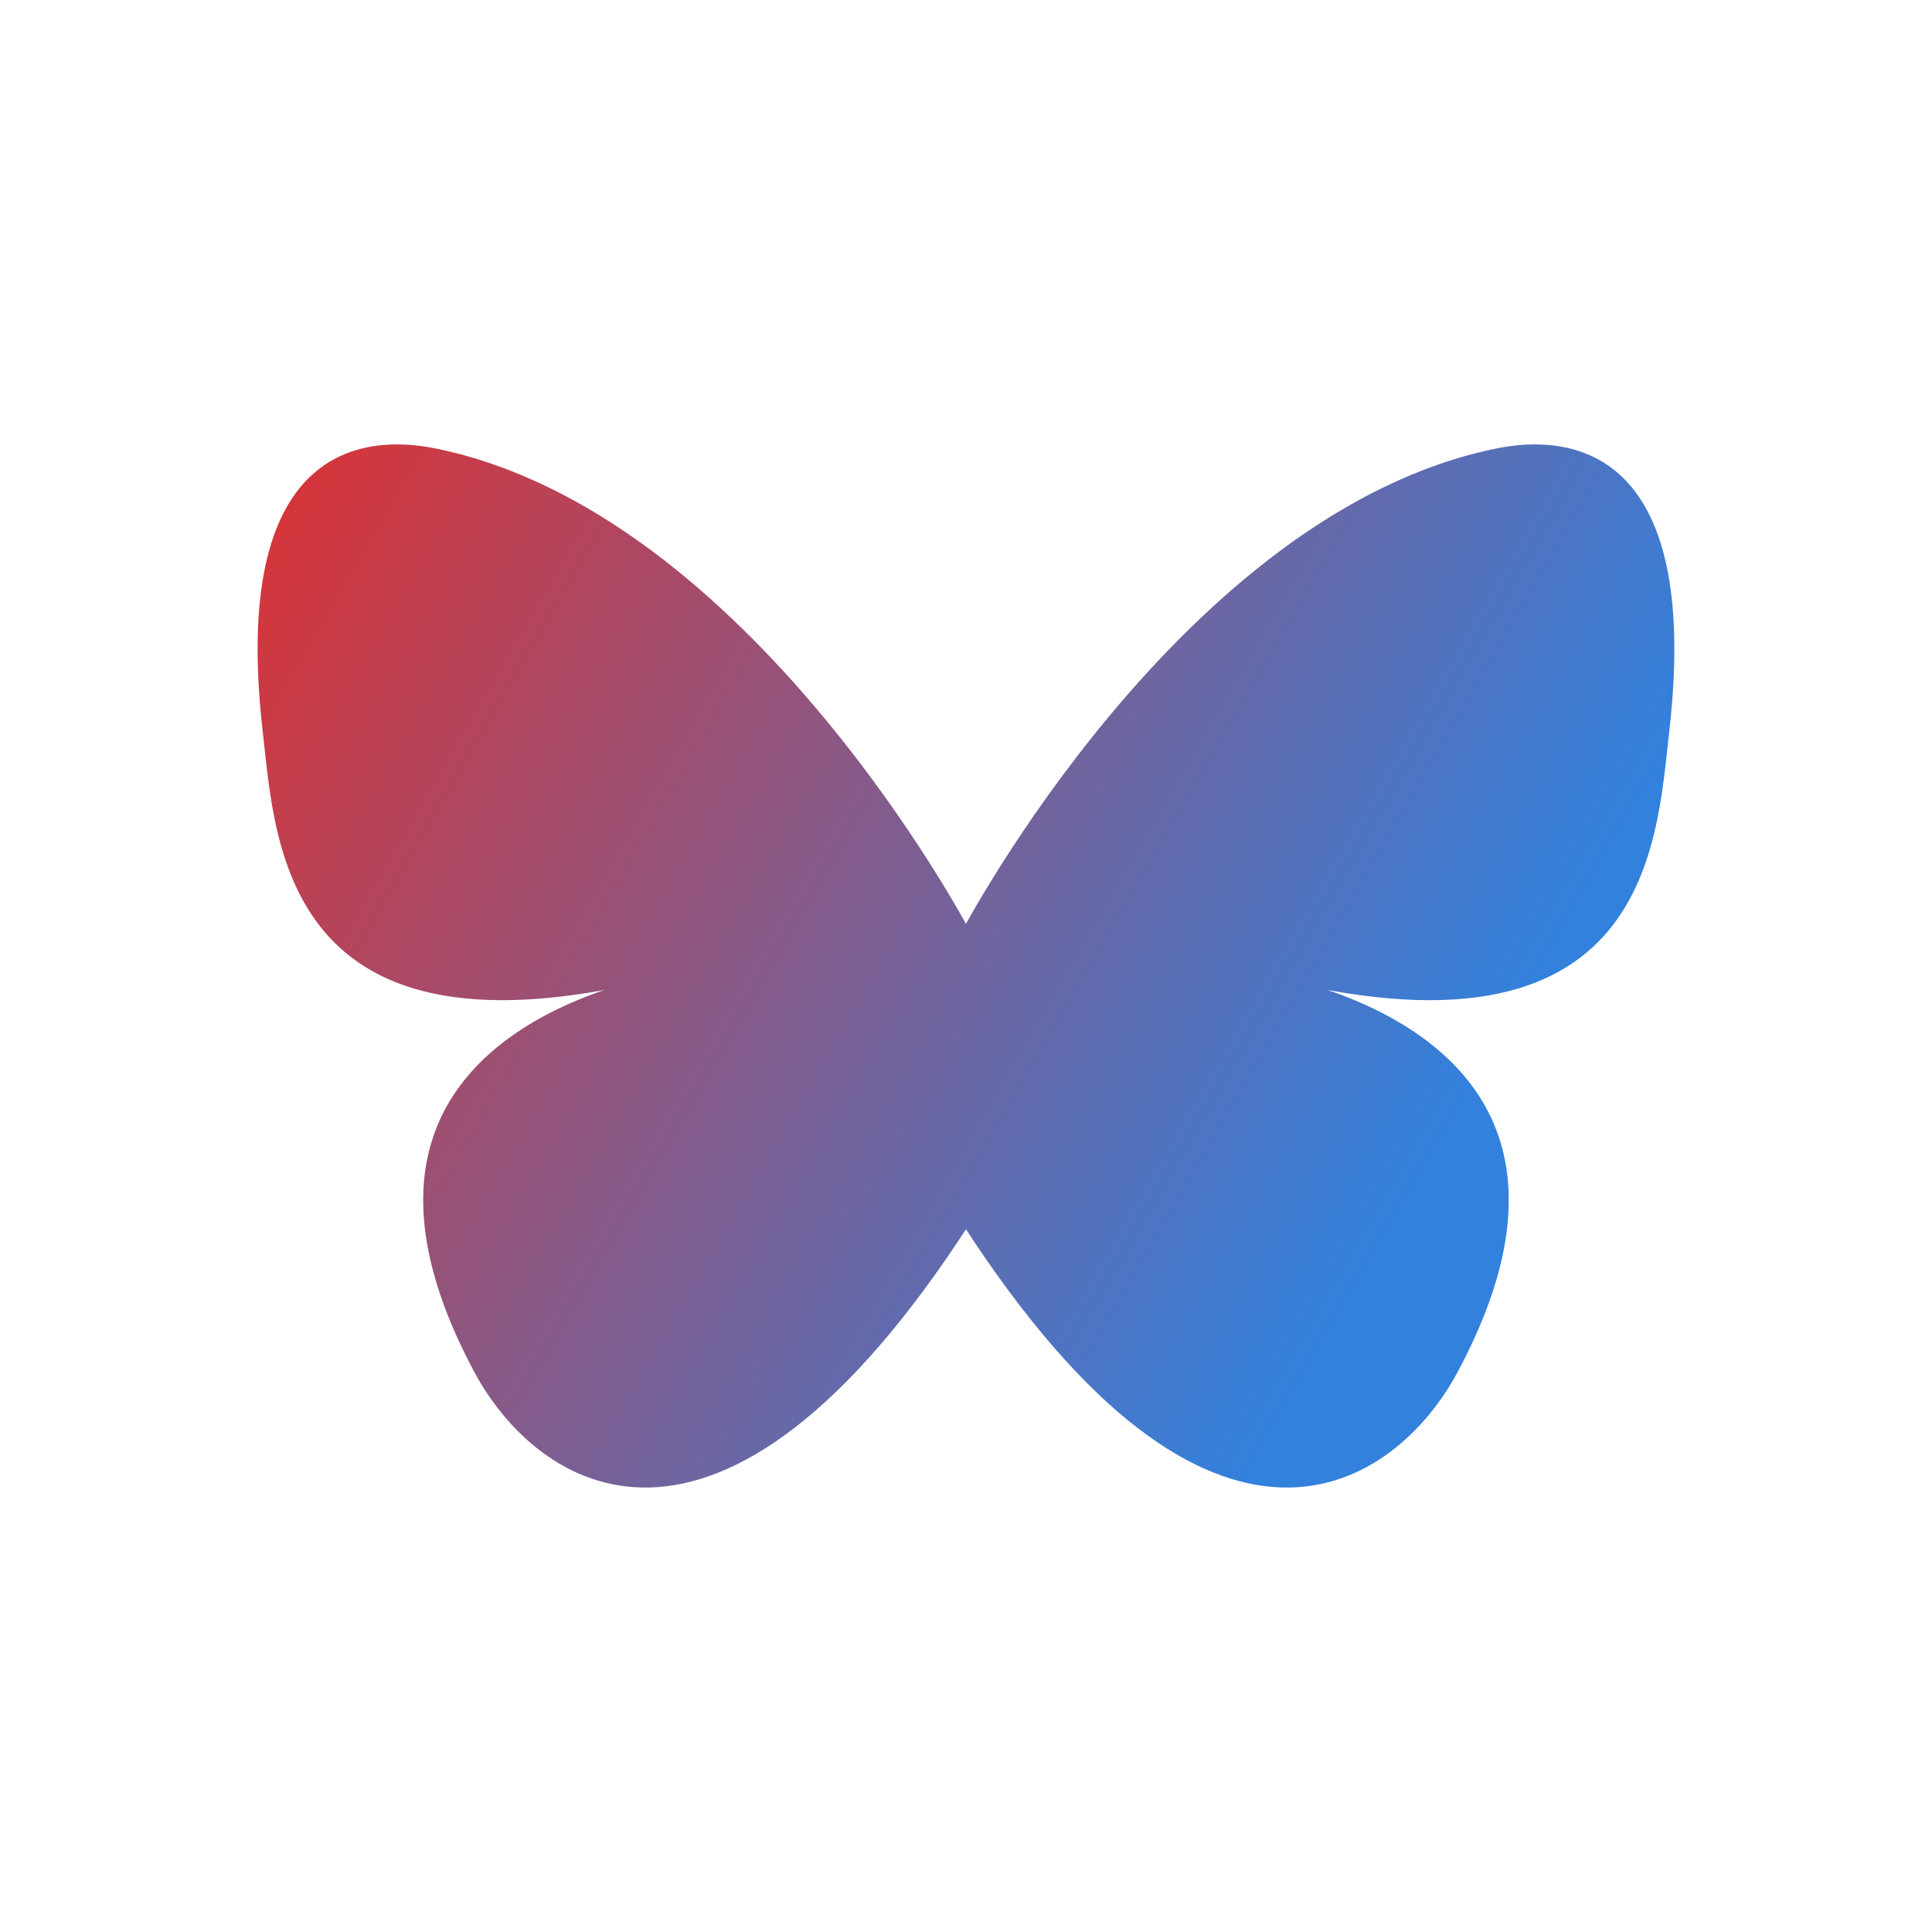 <svg data-v-fde0c5aa="" xmlns="http://www.w3.org/2000/svg" viewBox="0 0 300 300" class="icon"><!----><defs data-v-fde0c5aa=""><!----></defs><rect data-v-fde0c5aa="" fill="transparent" x="0" y="0" width="300px" height="300px" class="logo-background-square"></rect><!----><defs data-v-fde0c5aa=""><linearGradient data-v-fde0c5aa="" gradientTransform="rotate(25)" id="16ad8878-c0fa-4de2-b0a6-16cafd839fc5" x1="0%" y1="0%" x2="100%" y2="0%"><stop data-v-fde0c5aa="" offset="0%" stop-color="#E0302F" stop-opacity="1"></stop><stop data-v-fde0c5aa="" offset="100%" stop-color="#3281DD" stop-opacity="1"></stop></linearGradient></defs><g data-v-fde0c5aa="" id="81d74b5e-9770-407f-a029-fa7f4657712f" fill="url(#16ad8878-c0fa-4de2-b0a6-16cafd839fc5)" stroke="none" transform="matrix(2.465,0,0,2.465,39.072,39.071)"><path d="M45.261 61.183C29.337 85.894 17.893 77.781 14.04 70.597 1.906 47.971 27.846 45.18 27.846 45.18 1.959 52.554 1.529 37.419.704 30.275-1.387 12.182 7.041 11.49 11.529 12.389c19.851 3.976 33.732 30.437 33.732 30.437h-.523S58.62 16.365 78.47 12.389c4.489-.899 12.916-.208 10.826 17.886-.825 7.144-1.255 22.279-27.143 14.905 0 0 25.94 2.791 13.807 25.417-3.853 7.185-15.297 15.297-31.222-9.414"></path></g><!----></svg>
